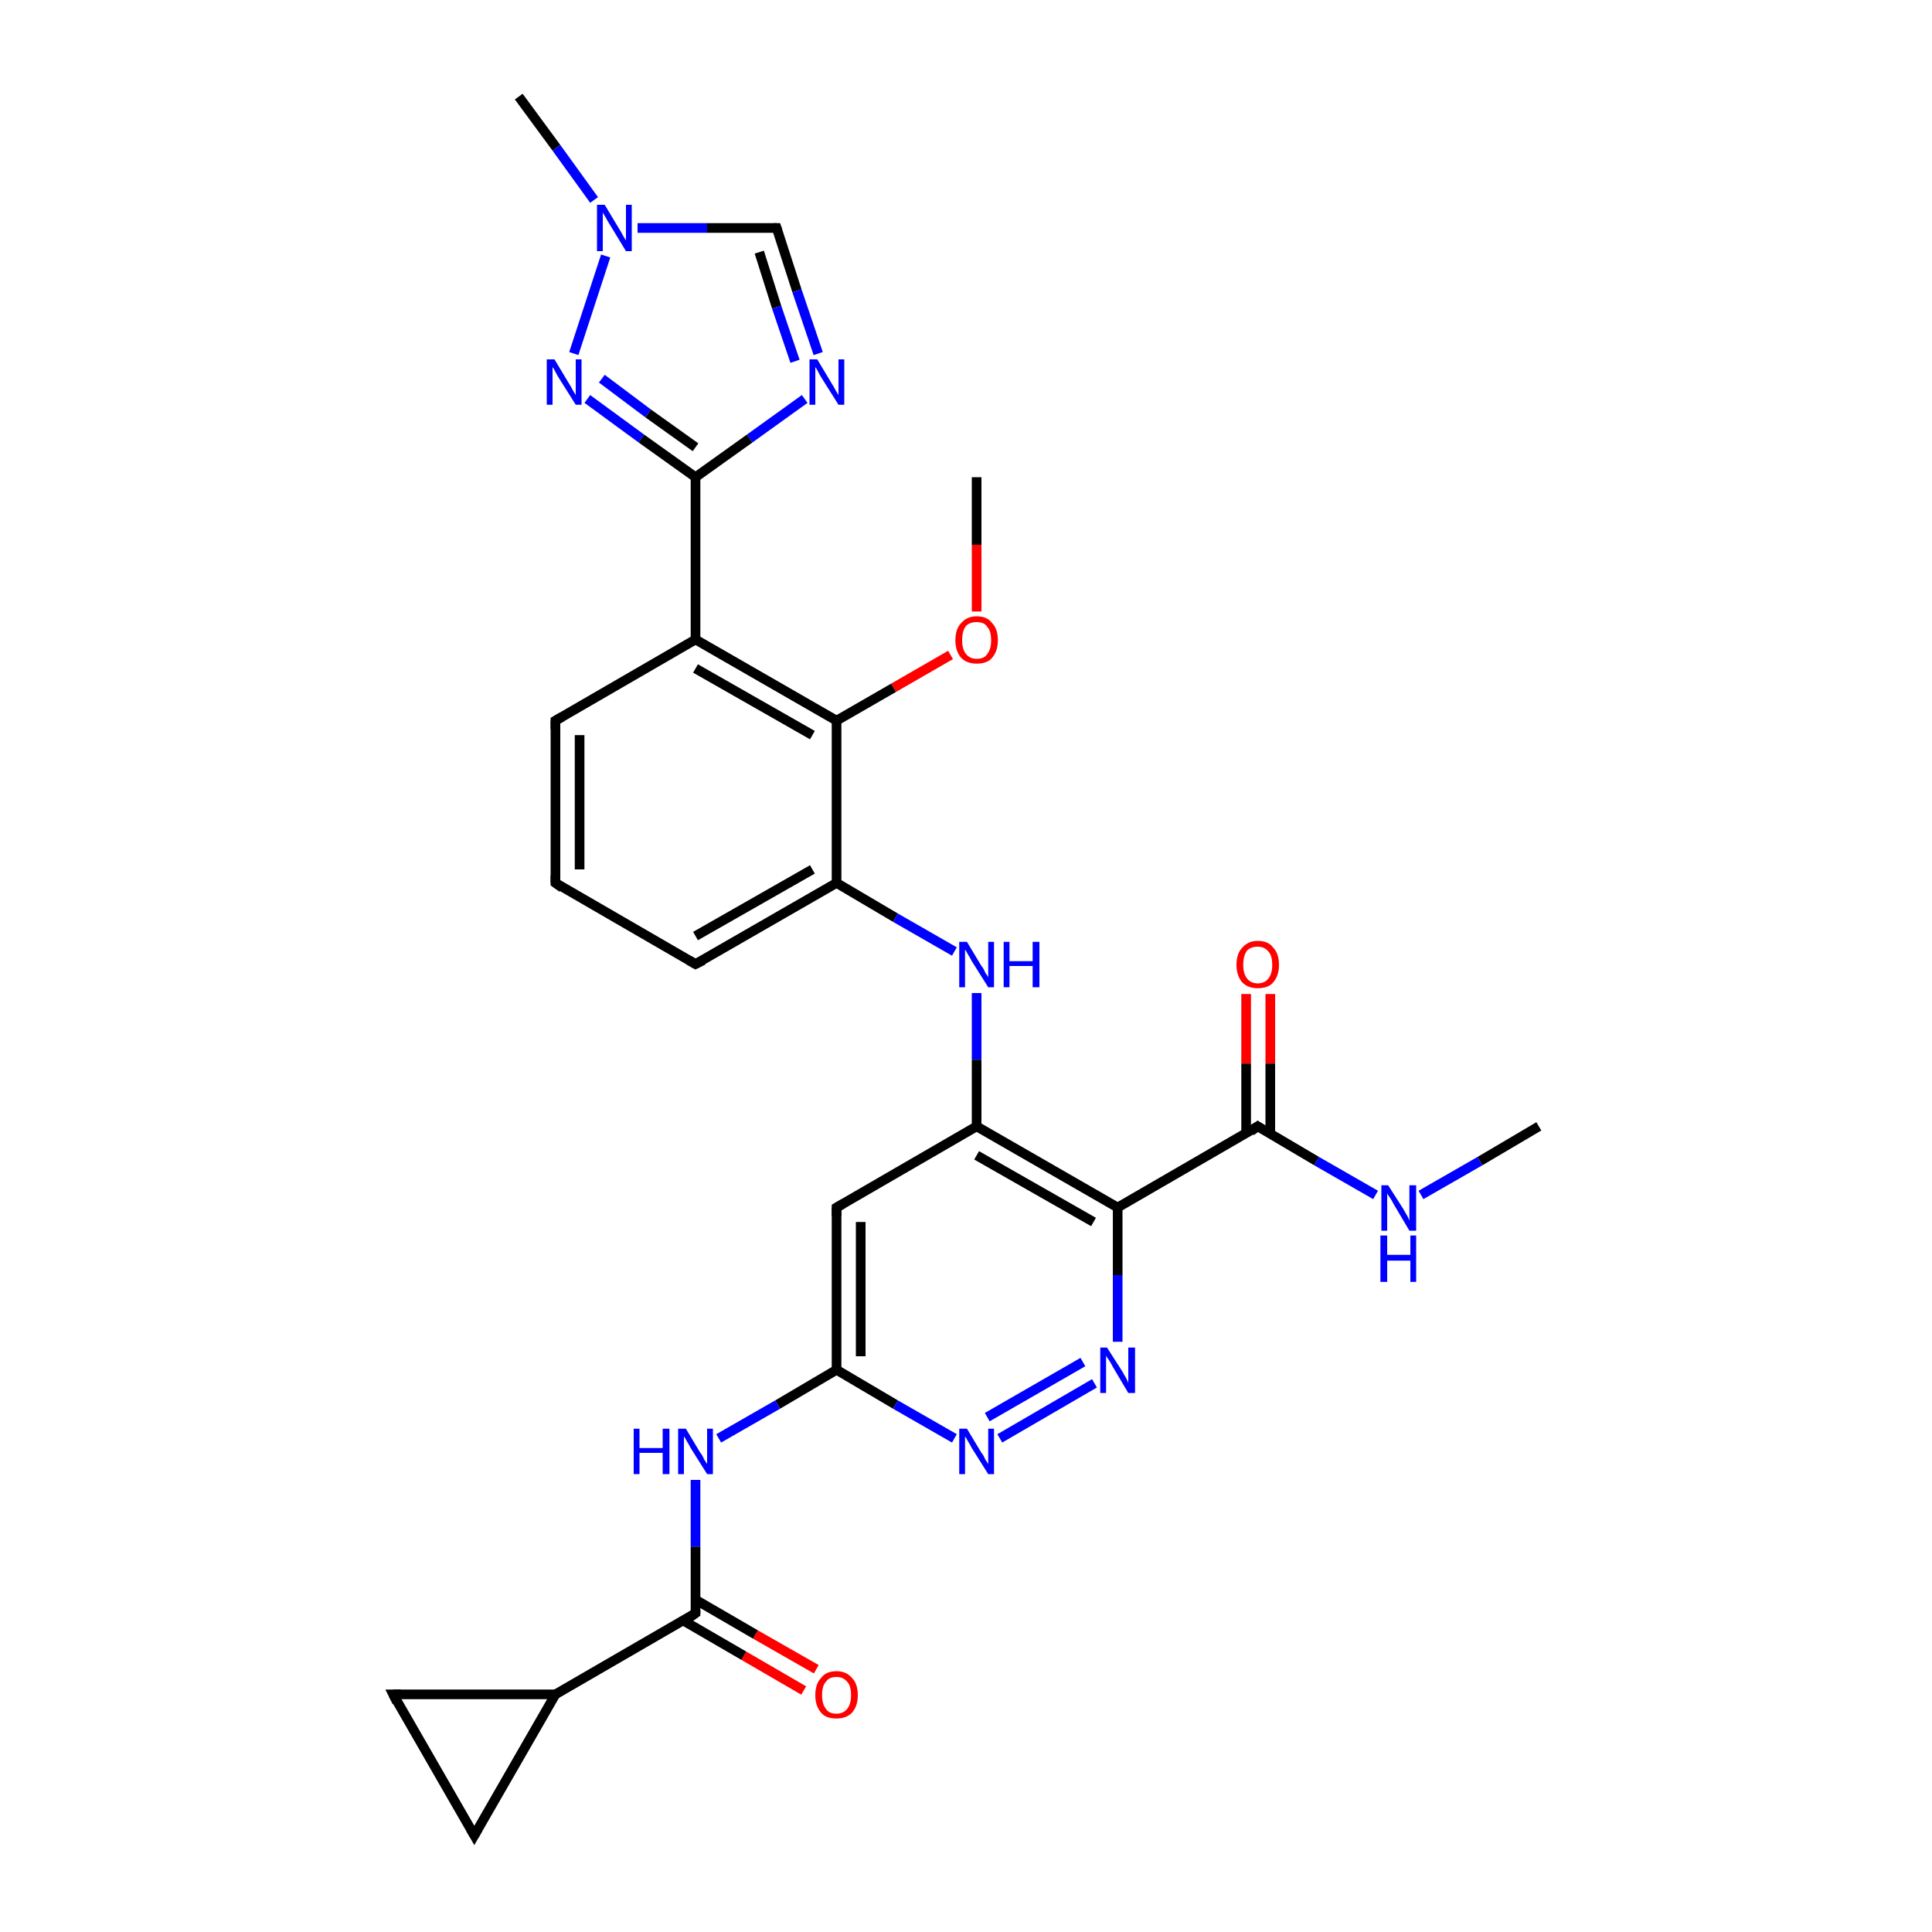 <?xml version='1.0' encoding='iso-8859-1'?>
<svg version='1.1' baseProfile='full'
              xmlns='http://www.w3.org/2000/svg'
                      xmlns:rdkit='http://www.rdkit.org/xml'
                      xmlns:xlink='http://www.w3.org/1999/xlink'
                  xml:space='preserve'
width='200px' height='200px' viewBox='0 0 200 200'>
<!-- END OF HEADER -->
<rect style='opacity:1.0;fill:#FFFFFF;stroke:none' width='200.0' height='200.0' x='0.0' y='0.0'> </rect>
<path class='bond-0 atom-1 atom-29' d='M 53.7,10.0 L 57.6,15.3' style='fill:none;fill-rule:evenodd;stroke:#000000;stroke-width:1.0px;stroke-linecap:butt;stroke-linejoin:miter;stroke-opacity:1' />
<path class='bond-0 atom-1 atom-29' d='M 57.6,15.3 L 61.5,20.7' style='fill:none;fill-rule:evenodd;stroke:#0000FF;stroke-width:1.0px;stroke-linecap:butt;stroke-linejoin:miter;stroke-opacity:1' />
<path class='bond-1 atom-29 atom-2' d='M 66.0,23.6 L 73.2,23.6' style='fill:none;fill-rule:evenodd;stroke:#0000FF;stroke-width:1.0px;stroke-linecap:butt;stroke-linejoin:miter;stroke-opacity:1' />
<path class='bond-1 atom-29 atom-2' d='M 73.2,23.6 L 80.4,23.6' style='fill:none;fill-rule:evenodd;stroke:#000000;stroke-width:1.0px;stroke-linecap:butt;stroke-linejoin:miter;stroke-opacity:1' />
<path class='bond-2 atom-29 atom-28' d='M 62.7,26.5 L 59.4,36.6' style='fill:none;fill-rule:evenodd;stroke:#0000FF;stroke-width:1.0px;stroke-linecap:butt;stroke-linejoin:miter;stroke-opacity:1' />
<path class='bond-3 atom-2 atom-30' d='M 80.4,23.6 L 82.5,30.1' style='fill:none;fill-rule:evenodd;stroke:#000000;stroke-width:1.0px;stroke-linecap:butt;stroke-linejoin:miter;stroke-opacity:1' />
<path class='bond-3 atom-2 atom-30' d='M 82.5,30.1 L 84.7,36.6' style='fill:none;fill-rule:evenodd;stroke:#0000FF;stroke-width:1.0px;stroke-linecap:butt;stroke-linejoin:miter;stroke-opacity:1' />
<path class='bond-3 atom-2 atom-30' d='M 78.6,26.1 L 80.4,31.8' style='fill:none;fill-rule:evenodd;stroke:#000000;stroke-width:1.0px;stroke-linecap:butt;stroke-linejoin:miter;stroke-opacity:1' />
<path class='bond-3 atom-2 atom-30' d='M 80.4,31.8 L 82.3,37.4' style='fill:none;fill-rule:evenodd;stroke:#0000FF;stroke-width:1.0px;stroke-linecap:butt;stroke-linejoin:miter;stroke-opacity:1' />
<path class='bond-4 atom-28 atom-4' d='M 60.8,41.3 L 66.4,45.4' style='fill:none;fill-rule:evenodd;stroke:#0000FF;stroke-width:1.0px;stroke-linecap:butt;stroke-linejoin:miter;stroke-opacity:1' />
<path class='bond-4 atom-28 atom-4' d='M 66.4,45.4 L 72.0,49.4' style='fill:none;fill-rule:evenodd;stroke:#000000;stroke-width:1.0px;stroke-linecap:butt;stroke-linejoin:miter;stroke-opacity:1' />
<path class='bond-4 atom-28 atom-4' d='M 62.3,39.2 L 67.1,42.8' style='fill:none;fill-rule:evenodd;stroke:#0000FF;stroke-width:1.0px;stroke-linecap:butt;stroke-linejoin:miter;stroke-opacity:1' />
<path class='bond-4 atom-28 atom-4' d='M 67.1,42.8 L 72.0,46.3' style='fill:none;fill-rule:evenodd;stroke:#000000;stroke-width:1.0px;stroke-linecap:butt;stroke-linejoin:miter;stroke-opacity:1' />
<path class='bond-5 atom-30 atom-4' d='M 83.3,41.3 L 77.6,45.4' style='fill:none;fill-rule:evenodd;stroke:#0000FF;stroke-width:1.0px;stroke-linecap:butt;stroke-linejoin:miter;stroke-opacity:1' />
<path class='bond-5 atom-30 atom-4' d='M 77.6,45.4 L 72.0,49.4' style='fill:none;fill-rule:evenodd;stroke:#000000;stroke-width:1.0px;stroke-linecap:butt;stroke-linejoin:miter;stroke-opacity:1' />
<path class='bond-6 atom-4 atom-7' d='M 72.0,49.4 L 72.0,66.2' style='fill:none;fill-rule:evenodd;stroke:#000000;stroke-width:1.0px;stroke-linecap:butt;stroke-linejoin:miter;stroke-opacity:1' />
<path class='bond-7 atom-3 atom-25' d='M 101.1,49.4 L 101.1,56.4' style='fill:none;fill-rule:evenodd;stroke:#000000;stroke-width:1.0px;stroke-linecap:butt;stroke-linejoin:miter;stroke-opacity:1' />
<path class='bond-7 atom-3 atom-25' d='M 101.1,56.4 L 101.1,63.3' style='fill:none;fill-rule:evenodd;stroke:#FF0000;stroke-width:1.0px;stroke-linecap:butt;stroke-linejoin:miter;stroke-opacity:1' />
<path class='bond-8 atom-7 atom-24' d='M 72.0,66.2 L 57.5,74.6' style='fill:none;fill-rule:evenodd;stroke:#000000;stroke-width:1.0px;stroke-linecap:butt;stroke-linejoin:miter;stroke-opacity:1' />
<path class='bond-9 atom-7 atom-8' d='M 72.0,66.2 L 86.6,74.6' style='fill:none;fill-rule:evenodd;stroke:#000000;stroke-width:1.0px;stroke-linecap:butt;stroke-linejoin:miter;stroke-opacity:1' />
<path class='bond-9 atom-7 atom-8' d='M 72.0,69.2 L 84.1,76.1' style='fill:none;fill-rule:evenodd;stroke:#000000;stroke-width:1.0px;stroke-linecap:butt;stroke-linejoin:miter;stroke-opacity:1' />
<path class='bond-10 atom-24 atom-23' d='M 57.5,74.6 L 57.5,91.4' style='fill:none;fill-rule:evenodd;stroke:#000000;stroke-width:1.0px;stroke-linecap:butt;stroke-linejoin:miter;stroke-opacity:1' />
<path class='bond-10 atom-24 atom-23' d='M 60.0,76.1 L 60.0,90.0' style='fill:none;fill-rule:evenodd;stroke:#000000;stroke-width:1.0px;stroke-linecap:butt;stroke-linejoin:miter;stroke-opacity:1' />
<path class='bond-11 atom-25 atom-8' d='M 98.4,67.8 L 92.5,71.2' style='fill:none;fill-rule:evenodd;stroke:#FF0000;stroke-width:1.0px;stroke-linecap:butt;stroke-linejoin:miter;stroke-opacity:1' />
<path class='bond-11 atom-25 atom-8' d='M 92.5,71.2 L 86.6,74.6' style='fill:none;fill-rule:evenodd;stroke:#000000;stroke-width:1.0px;stroke-linecap:butt;stroke-linejoin:miter;stroke-opacity:1' />
<path class='bond-12 atom-8 atom-21' d='M 86.6,74.6 L 86.6,91.4' style='fill:none;fill-rule:evenodd;stroke:#000000;stroke-width:1.0px;stroke-linecap:butt;stroke-linejoin:miter;stroke-opacity:1' />
<path class='bond-13 atom-23 atom-22' d='M 57.5,91.4 L 72.0,99.8' style='fill:none;fill-rule:evenodd;stroke:#000000;stroke-width:1.0px;stroke-linecap:butt;stroke-linejoin:miter;stroke-opacity:1' />
<path class='bond-14 atom-21 atom-22' d='M 86.6,91.4 L 72.0,99.8' style='fill:none;fill-rule:evenodd;stroke:#000000;stroke-width:1.0px;stroke-linecap:butt;stroke-linejoin:miter;stroke-opacity:1' />
<path class='bond-14 atom-21 atom-22' d='M 84.1,90.0 L 72.0,96.9' style='fill:none;fill-rule:evenodd;stroke:#000000;stroke-width:1.0px;stroke-linecap:butt;stroke-linejoin:miter;stroke-opacity:1' />
<path class='bond-15 atom-21 atom-16' d='M 86.6,91.4 L 92.7,95.0' style='fill:none;fill-rule:evenodd;stroke:#000000;stroke-width:1.0px;stroke-linecap:butt;stroke-linejoin:miter;stroke-opacity:1' />
<path class='bond-15 atom-21 atom-16' d='M 92.7,95.0 L 98.8,98.5' style='fill:none;fill-rule:evenodd;stroke:#0000FF;stroke-width:1.0px;stroke-linecap:butt;stroke-linejoin:miter;stroke-opacity:1' />
<path class='bond-16 atom-16 atom-14' d='M 101.1,102.8 L 101.1,109.7' style='fill:none;fill-rule:evenodd;stroke:#0000FF;stroke-width:1.0px;stroke-linecap:butt;stroke-linejoin:miter;stroke-opacity:1' />
<path class='bond-16 atom-16 atom-14' d='M 101.1,109.7 L 101.1,116.6' style='fill:none;fill-rule:evenodd;stroke:#000000;stroke-width:1.0px;stroke-linecap:butt;stroke-linejoin:miter;stroke-opacity:1' />
<path class='bond-17 atom-19 atom-17' d='M 131.5,102.9 L 131.5,110.1' style='fill:none;fill-rule:evenodd;stroke:#FF0000;stroke-width:1.0px;stroke-linecap:butt;stroke-linejoin:miter;stroke-opacity:1' />
<path class='bond-17 atom-19 atom-17' d='M 131.5,110.1 L 131.5,117.4' style='fill:none;fill-rule:evenodd;stroke:#000000;stroke-width:1.0px;stroke-linecap:butt;stroke-linejoin:miter;stroke-opacity:1' />
<path class='bond-17 atom-19 atom-17' d='M 129.0,102.9 L 129.0,110.1' style='fill:none;fill-rule:evenodd;stroke:#FF0000;stroke-width:1.0px;stroke-linecap:butt;stroke-linejoin:miter;stroke-opacity:1' />
<path class='bond-17 atom-19 atom-17' d='M 129.0,110.1 L 129.0,117.4' style='fill:none;fill-rule:evenodd;stroke:#000000;stroke-width:1.0px;stroke-linecap:butt;stroke-linejoin:miter;stroke-opacity:1' />
<path class='bond-18 atom-14 atom-13' d='M 101.1,116.6 L 86.6,125.0' style='fill:none;fill-rule:evenodd;stroke:#000000;stroke-width:1.0px;stroke-linecap:butt;stroke-linejoin:miter;stroke-opacity:1' />
<path class='bond-19 atom-14 atom-9' d='M 101.1,116.6 L 115.7,125.0' style='fill:none;fill-rule:evenodd;stroke:#000000;stroke-width:1.0px;stroke-linecap:butt;stroke-linejoin:miter;stroke-opacity:1' />
<path class='bond-19 atom-14 atom-9' d='M 101.1,119.6 L 113.2,126.5' style='fill:none;fill-rule:evenodd;stroke:#000000;stroke-width:1.0px;stroke-linecap:butt;stroke-linejoin:miter;stroke-opacity:1' />
<path class='bond-20 atom-13 atom-12' d='M 86.6,125.0 L 86.6,141.8' style='fill:none;fill-rule:evenodd;stroke:#000000;stroke-width:1.0px;stroke-linecap:butt;stroke-linejoin:miter;stroke-opacity:1' />
<path class='bond-20 atom-13 atom-12' d='M 89.1,126.5 L 89.1,140.4' style='fill:none;fill-rule:evenodd;stroke:#000000;stroke-width:1.0px;stroke-linecap:butt;stroke-linejoin:miter;stroke-opacity:1' />
<path class='bond-21 atom-17 atom-9' d='M 130.2,116.6 L 115.7,125.0' style='fill:none;fill-rule:evenodd;stroke:#000000;stroke-width:1.0px;stroke-linecap:butt;stroke-linejoin:miter;stroke-opacity:1' />
<path class='bond-22 atom-17 atom-18' d='M 130.2,116.6 L 136.3,120.2' style='fill:none;fill-rule:evenodd;stroke:#000000;stroke-width:1.0px;stroke-linecap:butt;stroke-linejoin:miter;stroke-opacity:1' />
<path class='bond-22 atom-17 atom-18' d='M 136.3,120.2 L 142.4,123.7' style='fill:none;fill-rule:evenodd;stroke:#0000FF;stroke-width:1.0px;stroke-linecap:butt;stroke-linejoin:miter;stroke-opacity:1' />
<path class='bond-23 atom-27 atom-0' d='M 83.2,175.0 L 77.0,171.4' style='fill:none;fill-rule:evenodd;stroke:#FF0000;stroke-width:1.0px;stroke-linecap:butt;stroke-linejoin:miter;stroke-opacity:1' />
<path class='bond-23 atom-27 atom-0' d='M 77.0,171.4 L 70.8,167.8' style='fill:none;fill-rule:evenodd;stroke:#000000;stroke-width:1.0px;stroke-linecap:butt;stroke-linejoin:miter;stroke-opacity:1' />
<path class='bond-23 atom-27 atom-0' d='M 84.5,172.8 L 78.2,169.2' style='fill:none;fill-rule:evenodd;stroke:#FF0000;stroke-width:1.0px;stroke-linecap:butt;stroke-linejoin:miter;stroke-opacity:1' />
<path class='bond-23 atom-27 atom-0' d='M 78.2,169.2 L 72.0,165.6' style='fill:none;fill-rule:evenodd;stroke:#000000;stroke-width:1.0px;stroke-linecap:butt;stroke-linejoin:miter;stroke-opacity:1' />
<path class='bond-24 atom-9 atom-10' d='M 115.7,125.0 L 115.7,132.0' style='fill:none;fill-rule:evenodd;stroke:#000000;stroke-width:1.0px;stroke-linecap:butt;stroke-linejoin:miter;stroke-opacity:1' />
<path class='bond-24 atom-9 atom-10' d='M 115.7,132.0 L 115.7,138.9' style='fill:none;fill-rule:evenodd;stroke:#0000FF;stroke-width:1.0px;stroke-linecap:butt;stroke-linejoin:miter;stroke-opacity:1' />
<path class='bond-25 atom-5 atom-6' d='M 40.7,175.4 L 49.1,190.0' style='fill:none;fill-rule:evenodd;stroke:#000000;stroke-width:1.0px;stroke-linecap:butt;stroke-linejoin:miter;stroke-opacity:1' />
<path class='bond-26 atom-5 atom-26' d='M 40.7,175.4 L 57.5,175.4' style='fill:none;fill-rule:evenodd;stroke:#000000;stroke-width:1.0px;stroke-linecap:butt;stroke-linejoin:miter;stroke-opacity:1' />
<path class='bond-27 atom-20 atom-18' d='M 159.3,116.6 L 153.2,120.2' style='fill:none;fill-rule:evenodd;stroke:#000000;stroke-width:1.0px;stroke-linecap:butt;stroke-linejoin:miter;stroke-opacity:1' />
<path class='bond-27 atom-20 atom-18' d='M 153.2,120.2 L 147.1,123.7' style='fill:none;fill-rule:evenodd;stroke:#0000FF;stroke-width:1.0px;stroke-linecap:butt;stroke-linejoin:miter;stroke-opacity:1' />
<path class='bond-28 atom-12 atom-15' d='M 86.6,141.8 L 80.5,145.4' style='fill:none;fill-rule:evenodd;stroke:#000000;stroke-width:1.0px;stroke-linecap:butt;stroke-linejoin:miter;stroke-opacity:1' />
<path class='bond-28 atom-12 atom-15' d='M 80.5,145.4 L 74.4,148.9' style='fill:none;fill-rule:evenodd;stroke:#0000FF;stroke-width:1.0px;stroke-linecap:butt;stroke-linejoin:miter;stroke-opacity:1' />
<path class='bond-29 atom-12 atom-11' d='M 86.6,141.8 L 92.7,145.4' style='fill:none;fill-rule:evenodd;stroke:#000000;stroke-width:1.0px;stroke-linecap:butt;stroke-linejoin:miter;stroke-opacity:1' />
<path class='bond-29 atom-12 atom-11' d='M 92.7,145.4 L 98.8,148.9' style='fill:none;fill-rule:evenodd;stroke:#0000FF;stroke-width:1.0px;stroke-linecap:butt;stroke-linejoin:miter;stroke-opacity:1' />
<path class='bond-30 atom-0 atom-15' d='M 72.0,167.0 L 72.0,160.1' style='fill:none;fill-rule:evenodd;stroke:#000000;stroke-width:1.0px;stroke-linecap:butt;stroke-linejoin:miter;stroke-opacity:1' />
<path class='bond-30 atom-0 atom-15' d='M 72.0,160.1 L 72.0,153.2' style='fill:none;fill-rule:evenodd;stroke:#0000FF;stroke-width:1.0px;stroke-linecap:butt;stroke-linejoin:miter;stroke-opacity:1' />
<path class='bond-31 atom-0 atom-26' d='M 72.0,167.0 L 57.5,175.4' style='fill:none;fill-rule:evenodd;stroke:#000000;stroke-width:1.0px;stroke-linecap:butt;stroke-linejoin:miter;stroke-opacity:1' />
<path class='bond-32 atom-10 atom-11' d='M 113.3,143.2 L 103.5,148.9' style='fill:none;fill-rule:evenodd;stroke:#0000FF;stroke-width:1.0px;stroke-linecap:butt;stroke-linejoin:miter;stroke-opacity:1' />
<path class='bond-32 atom-10 atom-11' d='M 112.1,141.0 L 102.2,146.7' style='fill:none;fill-rule:evenodd;stroke:#0000FF;stroke-width:1.0px;stroke-linecap:butt;stroke-linejoin:miter;stroke-opacity:1' />
<path class='bond-33 atom-6 atom-26' d='M 49.1,190.0 L 57.5,175.4' style='fill:none;fill-rule:evenodd;stroke:#000000;stroke-width:1.0px;stroke-linecap:butt;stroke-linejoin:miter;stroke-opacity:1' />
<path d='M 72.0,166.7 L 72.0,167.0 L 71.3,167.5' style='fill:none;stroke:#000000;stroke-width:1.0px;stroke-linecap:butt;stroke-linejoin:miter;stroke-miterlimit:10;stroke-opacity:1;' />
<path d='M 80.1,23.6 L 80.4,23.6 L 80.5,23.9' style='fill:none;stroke:#000000;stroke-width:1.0px;stroke-linecap:butt;stroke-linejoin:miter;stroke-miterlimit:10;stroke-opacity:1;' />
<path d='M 41.1,176.2 L 40.7,175.4 L 41.5,175.4' style='fill:none;stroke:#000000;stroke-width:1.0px;stroke-linecap:butt;stroke-linejoin:miter;stroke-miterlimit:10;stroke-opacity:1;' />
<path d='M 48.7,189.3 L 49.1,190.0 L 49.5,189.3' style='fill:none;stroke:#000000;stroke-width:1.0px;stroke-linecap:butt;stroke-linejoin:miter;stroke-miterlimit:10;stroke-opacity:1;' />
<path d='M 87.3,124.6 L 86.6,125.0 L 86.6,125.9' style='fill:none;stroke:#000000;stroke-width:1.0px;stroke-linecap:butt;stroke-linejoin:miter;stroke-miterlimit:10;stroke-opacity:1;' />
<path d='M 129.5,117.1 L 130.2,116.6 L 130.5,116.8' style='fill:none;stroke:#000000;stroke-width:1.0px;stroke-linecap:butt;stroke-linejoin:miter;stroke-miterlimit:10;stroke-opacity:1;' />
<path d='M 71.3,99.4 L 72.0,99.8 L 72.8,99.4' style='fill:none;stroke:#000000;stroke-width:1.0px;stroke-linecap:butt;stroke-linejoin:miter;stroke-miterlimit:10;stroke-opacity:1;' />
<path d='M 57.5,90.6 L 57.5,91.4 L 58.2,91.9' style='fill:none;stroke:#000000;stroke-width:1.0px;stroke-linecap:butt;stroke-linejoin:miter;stroke-miterlimit:10;stroke-opacity:1;' />
<path d='M 58.2,74.2 L 57.5,74.6 L 57.5,75.5' style='fill:none;stroke:#000000;stroke-width:1.0px;stroke-linecap:butt;stroke-linejoin:miter;stroke-miterlimit:10;stroke-opacity:1;' />
<path class='atom-10' d='M 114.6 139.5
L 116.2 142.0
Q 116.3 142.2, 116.6 142.7
Q 116.8 143.1, 116.8 143.2
L 116.8 139.5
L 117.5 139.5
L 117.5 144.2
L 116.8 144.2
L 115.2 141.5
Q 115.0 141.1, 114.8 140.8
Q 114.5 140.4, 114.5 140.3
L 114.5 144.2
L 113.9 144.2
L 113.9 139.5
L 114.6 139.5
' fill='#0000FF'/>
<path class='atom-11' d='M 100.1 147.9
L 101.6 150.4
Q 101.8 150.6, 102.0 151.1
Q 102.3 151.5, 102.3 151.6
L 102.3 147.9
L 102.9 147.9
L 102.9 152.6
L 102.3 152.6
L 100.6 149.9
Q 100.4 149.5, 100.2 149.2
Q 100.0 148.8, 99.9 148.7
L 99.9 152.6
L 99.3 152.6
L 99.3 147.9
L 100.1 147.9
' fill='#0000FF'/>
<path class='atom-15' d='M 65.6 147.9
L 66.2 147.9
L 66.2 149.9
L 68.6 149.9
L 68.6 147.9
L 69.3 147.9
L 69.3 152.6
L 68.6 152.6
L 68.6 150.4
L 66.2 150.4
L 66.2 152.6
L 65.6 152.6
L 65.6 147.9
' fill='#0000FF'/>
<path class='atom-15' d='M 71.0 147.9
L 72.5 150.4
Q 72.7 150.6, 72.9 151.1
Q 73.2 151.5, 73.2 151.6
L 73.2 147.9
L 73.8 147.9
L 73.8 152.6
L 73.2 152.6
L 71.5 149.9
Q 71.3 149.5, 71.1 149.2
Q 70.9 148.8, 70.8 148.7
L 70.8 152.6
L 70.2 152.6
L 70.2 147.9
L 71.0 147.9
' fill='#0000FF'/>
<path class='atom-16' d='M 100.1 97.5
L 101.6 100.0
Q 101.8 100.2, 102.0 100.7
Q 102.3 101.1, 102.3 101.2
L 102.3 97.5
L 102.9 97.5
L 102.9 102.2
L 102.3 102.2
L 100.6 99.5
Q 100.4 99.1, 100.2 98.8
Q 100.0 98.4, 99.9 98.3
L 99.9 102.2
L 99.3 102.2
L 99.3 97.5
L 100.1 97.5
' fill='#0000FF'/>
<path class='atom-16' d='M 103.9 97.5
L 104.5 97.5
L 104.5 99.5
L 106.9 99.5
L 106.9 97.5
L 107.6 97.5
L 107.6 102.2
L 106.9 102.2
L 106.9 100.0
L 104.5 100.0
L 104.5 102.2
L 103.9 102.2
L 103.9 97.5
' fill='#0000FF'/>
<path class='atom-18' d='M 143.7 122.7
L 145.3 125.2
Q 145.4 125.4, 145.7 125.9
Q 145.9 126.3, 145.9 126.4
L 145.9 122.7
L 146.6 122.7
L 146.6 127.4
L 145.9 127.4
L 144.3 124.7
Q 144.1 124.3, 143.9 124.0
Q 143.6 123.6, 143.6 123.5
L 143.6 127.4
L 143.0 127.4
L 143.0 122.7
L 143.7 122.7
' fill='#0000FF'/>
<path class='atom-18' d='M 142.9 127.9
L 143.6 127.9
L 143.6 129.9
L 146.0 129.9
L 146.0 127.9
L 146.6 127.9
L 146.6 132.7
L 146.0 132.7
L 146.0 130.5
L 143.6 130.5
L 143.6 132.7
L 142.9 132.7
L 142.9 127.9
' fill='#0000FF'/>
<path class='atom-19' d='M 128.0 99.9
Q 128.0 98.7, 128.6 98.1
Q 129.2 97.4, 130.2 97.4
Q 131.3 97.4, 131.8 98.1
Q 132.4 98.7, 132.4 99.9
Q 132.4 101.0, 131.8 101.7
Q 131.3 102.3, 130.2 102.3
Q 129.2 102.3, 128.6 101.7
Q 128.0 101.0, 128.0 99.9
M 130.2 101.8
Q 130.9 101.8, 131.3 101.3
Q 131.7 100.8, 131.7 99.9
Q 131.7 98.9, 131.3 98.5
Q 130.9 98.0, 130.2 98.0
Q 129.5 98.0, 129.1 98.4
Q 128.7 98.9, 128.7 99.9
Q 128.7 100.8, 129.1 101.3
Q 129.5 101.8, 130.2 101.8
' fill='#FF0000'/>
<path class='atom-25' d='M 98.9 66.3
Q 98.9 65.1, 99.5 64.5
Q 100.1 63.8, 101.1 63.8
Q 102.2 63.8, 102.7 64.5
Q 103.3 65.1, 103.3 66.3
Q 103.3 67.4, 102.7 68.1
Q 102.2 68.7, 101.1 68.7
Q 100.1 68.7, 99.5 68.1
Q 98.9 67.4, 98.9 66.3
M 101.1 68.2
Q 101.9 68.2, 102.2 67.7
Q 102.6 67.2, 102.6 66.3
Q 102.6 65.3, 102.2 64.9
Q 101.9 64.4, 101.1 64.4
Q 100.4 64.4, 100.0 64.8
Q 99.6 65.3, 99.6 66.3
Q 99.6 67.2, 100.0 67.7
Q 100.4 68.2, 101.1 68.2
' fill='#FF0000'/>
<path class='atom-27' d='M 84.4 175.5
Q 84.4 174.3, 85.0 173.7
Q 85.5 173.0, 86.6 173.0
Q 87.6 173.0, 88.2 173.7
Q 88.8 174.3, 88.8 175.5
Q 88.8 176.6, 88.2 177.3
Q 87.6 177.9, 86.6 177.9
Q 85.5 177.9, 85.0 177.3
Q 84.4 176.6, 84.4 175.5
M 86.6 177.4
Q 87.3 177.4, 87.7 176.9
Q 88.1 176.4, 88.1 175.5
Q 88.1 174.5, 87.7 174.1
Q 87.3 173.6, 86.6 173.6
Q 85.8 173.6, 85.5 174.1
Q 85.1 174.5, 85.1 175.5
Q 85.1 176.4, 85.5 176.9
Q 85.8 177.4, 86.6 177.4
' fill='#FF0000'/>
<path class='atom-28' d='M 57.4 37.2
L 58.9 39.7
Q 59.1 40.0, 59.3 40.4
Q 59.6 40.9, 59.6 40.9
L 59.6 37.2
L 60.2 37.2
L 60.2 41.9
L 59.6 41.9
L 57.9 39.2
Q 57.7 38.9, 57.5 38.5
Q 57.3 38.1, 57.2 38.0
L 57.2 41.9
L 56.6 41.9
L 56.6 37.2
L 57.4 37.2
' fill='#0000FF'/>
<path class='atom-29' d='M 62.6 21.2
L 64.1 23.7
Q 64.3 24.0, 64.5 24.4
Q 64.8 24.9, 64.8 24.9
L 64.8 21.2
L 65.4 21.2
L 65.4 26.0
L 64.8 26.0
L 63.1 23.2
Q 62.9 22.9, 62.7 22.5
Q 62.5 22.2, 62.4 22.0
L 62.4 26.0
L 61.8 26.0
L 61.8 21.2
L 62.6 21.2
' fill='#0000FF'/>
<path class='atom-30' d='M 84.6 37.2
L 86.1 39.7
Q 86.3 40.0, 86.5 40.4
Q 86.8 40.9, 86.8 40.9
L 86.8 37.2
L 87.4 37.2
L 87.4 41.9
L 86.8 41.9
L 85.1 39.2
Q 84.9 38.9, 84.7 38.5
Q 84.5 38.1, 84.4 38.0
L 84.4 41.9
L 83.8 41.9
L 83.8 37.2
L 84.6 37.2
' fill='#0000FF'/>
</svg>

